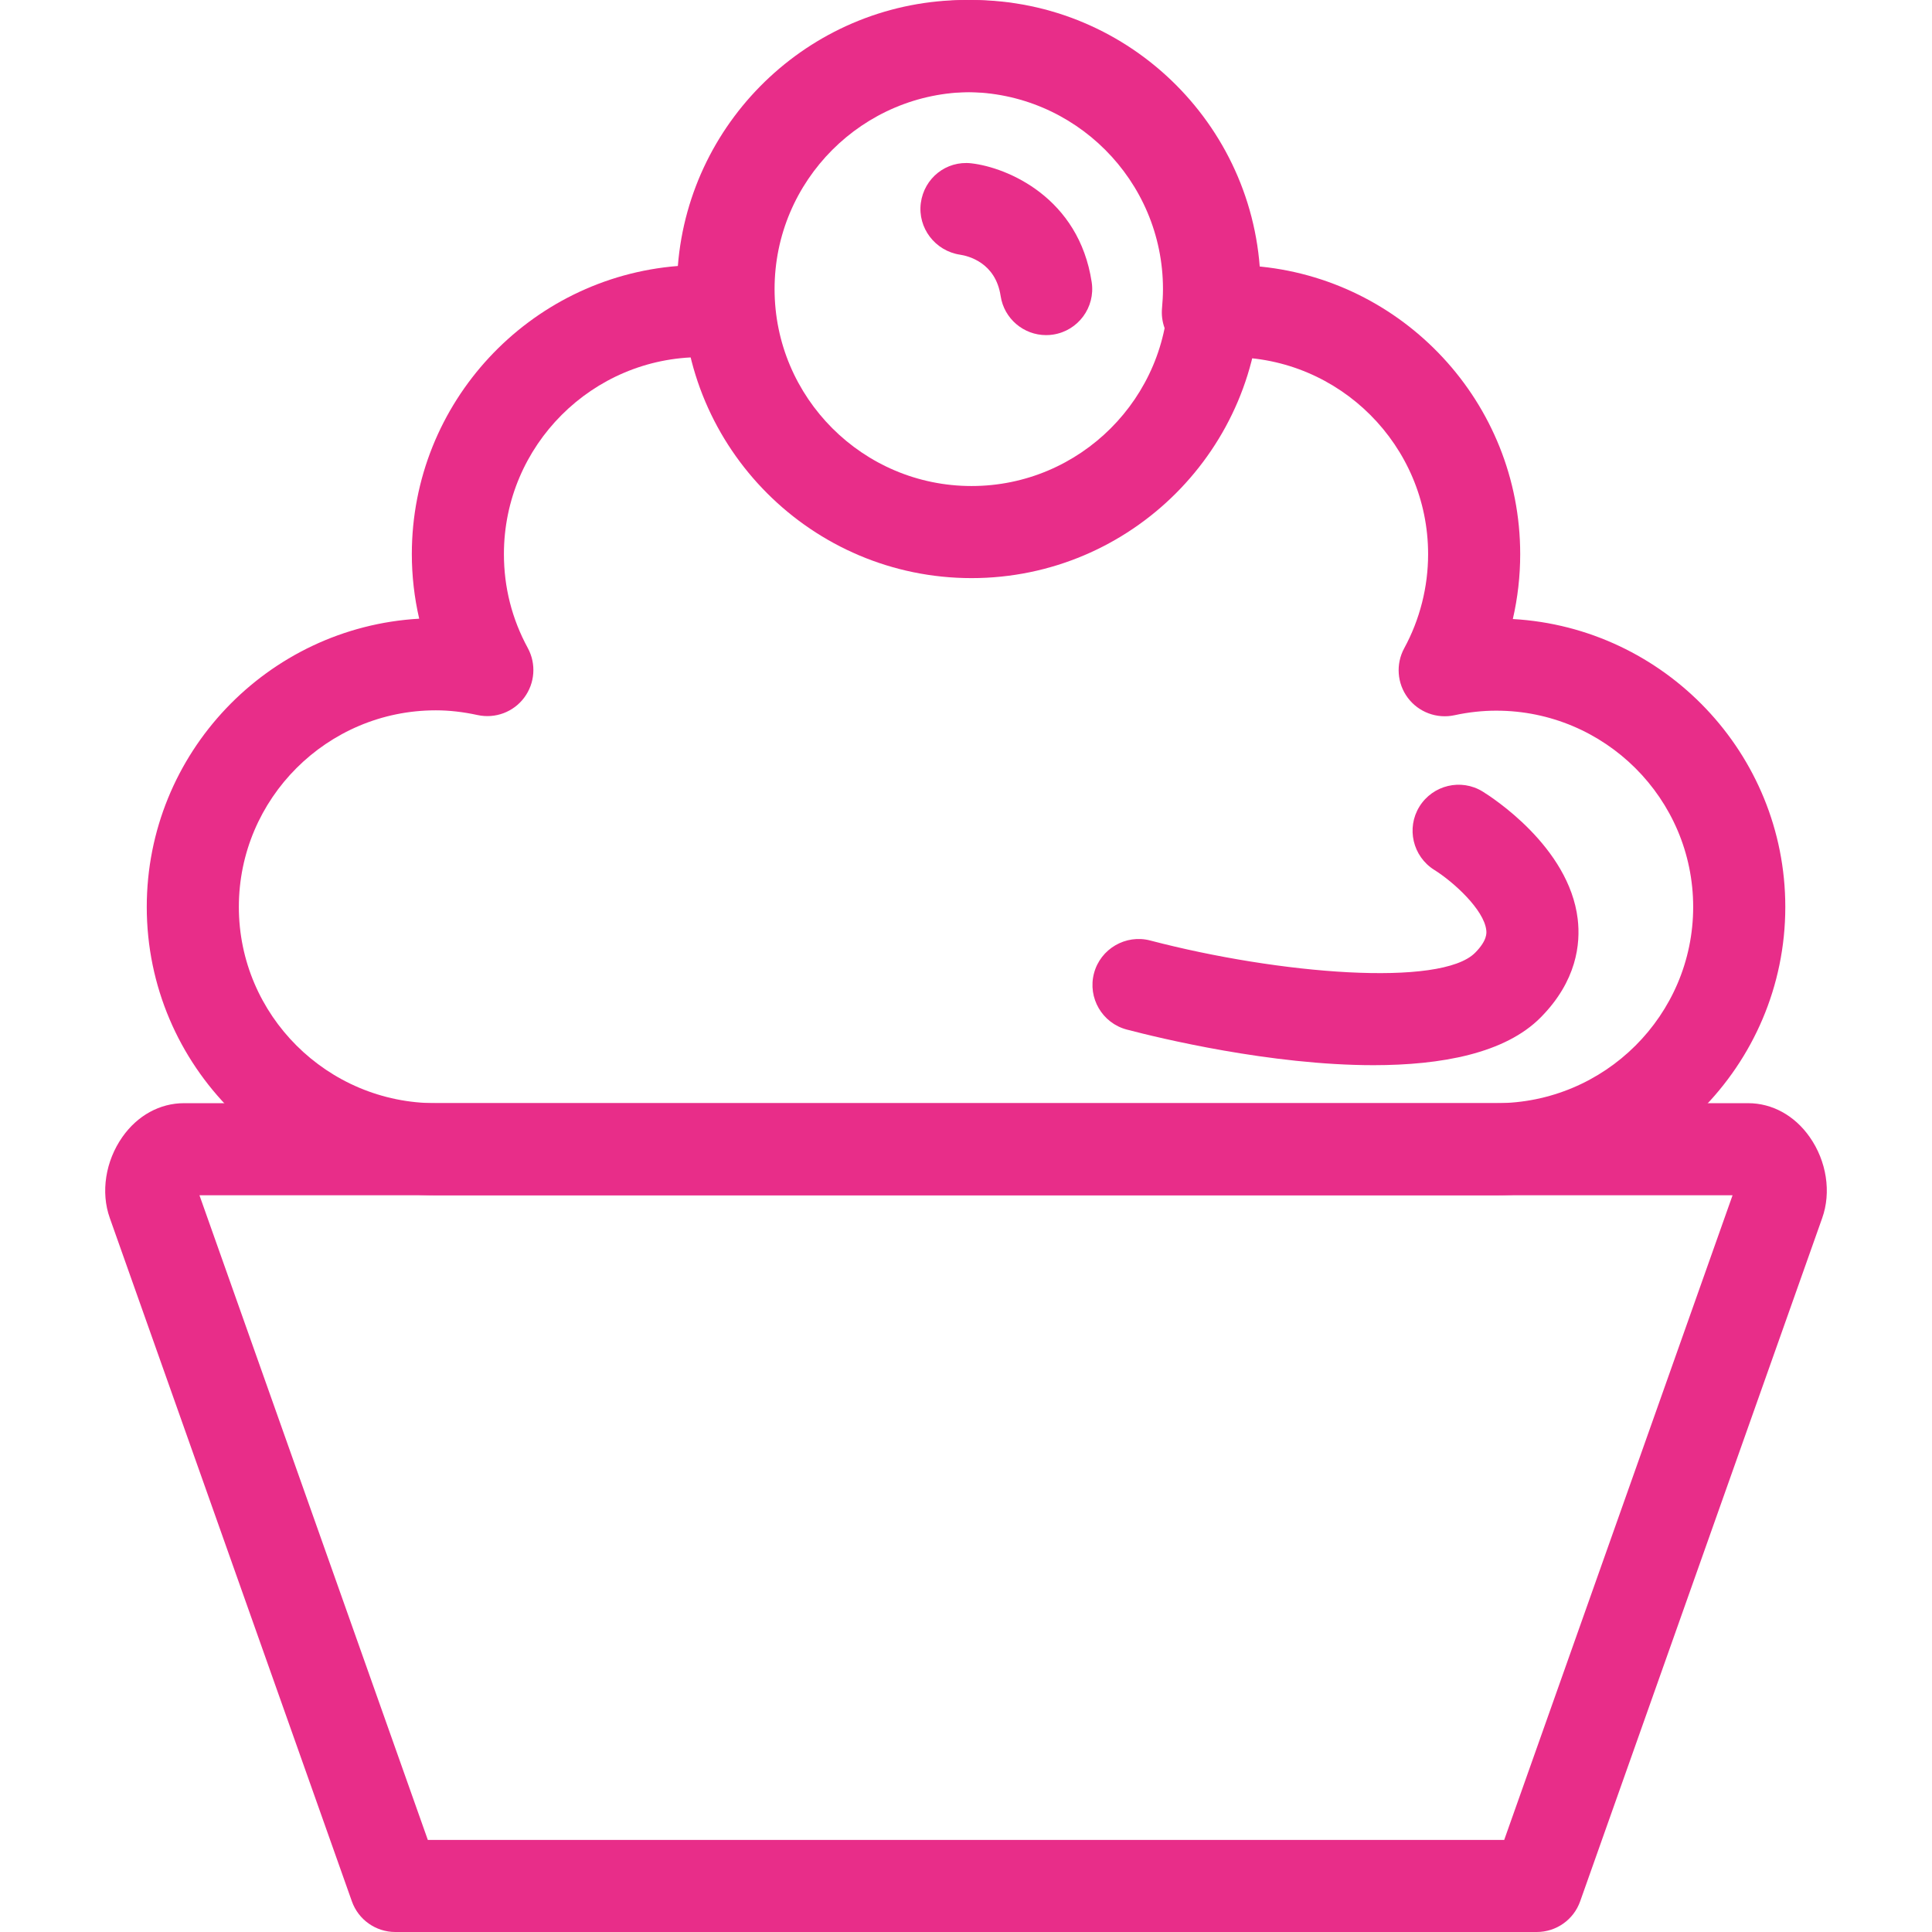 <?xml version="1.0" encoding="iso-8859-1"?>
<!-- Generator: Adobe Illustrator 19.1.0, SVG Export Plug-In . SVG Version: 6.00 Build 0)  -->
<svg version="1.1" id="Capa_1" xmlns="http://www.w3.org/2000/svg" xmlns:xlink="http://www.w3.org/1999/xlink" x="0px" y="0px"
	 viewBox="0 0 62.938 62.938" style="enable-background:new 0 0 62.938 62.938;" xml:space="preserve">
<g>
	<g id="group-28svg">
		<path fill="#e82d89" id="path-1_19_" d="M48.743,38.938H14.197c-5.193,0-9.416-4.213-9.416-9.393c0-5.005,3.933-9.109,8.875-9.39
			c-0.159-0.689-0.24-1.395-0.24-2.105c0-4.939,3.824-9.002,8.666-9.385C22.467,3.822,26.531,0,31.47,0
			c4.94,0,9.003,3.823,9.387,8.666c4.843,0.383,8.666,4.447,8.666,9.387c0,0.713-0.081,1.423-0.24,2.113
			c4.941,0.281,8.876,4.38,8.876,9.379C58.159,34.725,53.935,38.938,48.743,38.938z M14.197,23.14c-3.538,0-6.416,2.873-6.416,6.405
			c0,3.525,2.878,6.393,6.416,6.393h34.546c3.538,0,6.415-2.868,6.415-6.393c0-3.526-2.877-6.394-6.415-6.394
			c-0.448,0-0.907,0.05-1.363,0.149c-0.57,0.123-1.166-0.097-1.518-0.567c-0.351-0.469-0.397-1.101-0.117-1.616
			c0.509-0.935,0.778-1.995,0.778-3.064c0-3.538-2.879-6.417-6.417-6.417c-0.208,0-0.412,0.012-0.615,0.032
			c-0.44,0.041-0.886-0.116-1.203-0.432c-0.316-0.316-0.475-0.756-0.433-1.201c0.018-0.204,0.031-0.41,0.031-0.619
			C37.886,5.878,35.008,3,31.47,3s-6.417,2.878-6.417,6.416c0,0.208,0.013,0.414,0.031,0.618c0.042,0.445-0.117,0.885-0.433,1.201
			c-0.316,0.317-0.753,0.475-1.202,0.432c-0.204-0.02-0.408-0.032-0.616-0.032c-3.538,0-6.417,2.878-6.417,6.415
			c0,1.083,0.262,2.113,0.778,3.061c0.28,0.515,0.234,1.147-0.118,1.617c-0.35,0.469-0.943,0.69-1.517,0.566
			C15.078,23.19,14.633,23.14,14.197,23.14z"/>
		<path fill="#e82d89" id="path-2_19_" d="M31.65,18.833c-5.193,0-9.417-4.224-9.417-9.416S26.457,0,31.65,0c5.192,0,9.416,4.225,9.416,9.417
			S36.842,18.833,31.65,18.833z M31.65,3c-3.538,0-6.417,2.878-6.417,6.417c0,3.538,2.879,6.416,6.417,6.416
			s6.416-2.878,6.416-6.416C38.066,5.878,35.188,3,31.65,3z"/>
		<path fill="#e82d89" id="path-3_19_" d="M50.062,62.938H12.877c-0.635,0-1.202-0.4-1.414-0.999l-7.886-22.26c-0.3-0.839-0.143-1.854,0.412-2.643
			c0.491-0.698,1.22-1.098,2.003-1.098h50.957c0.782,0,1.512,0.401,2.002,1.099c0.556,0.79,0.711,1.805,0.408,2.649l-7.883,22.253
			C51.264,62.538,50.698,62.938,50.062,62.938z M13.937,59.938h35.065l7.439-21H6.498L13.937,59.938z"/>
		<path fill="#e82d89" id="path-4_17_" d="M34.078,10.917c-0.729,0-1.369-0.533-1.481-1.276c-0.164-1.087-1.053-1.303-1.321-1.344
			c-0.81-0.121-1.386-0.871-1.279-1.682c0.108-0.811,0.827-1.387,1.643-1.295c1.176,0.134,3.508,1.116,3.924,3.873
			c0.123,0.819-0.441,1.583-1.26,1.707C34.229,10.912,34.153,10.917,34.078,10.917z"/>
		<path fill="#e82d89" id="path-5_13_" d="M44.748,34.7c-3.359,0-6.991-0.885-8.04-1.16c-0.8-0.21-1.28-1.03-1.07-1.831
			c0.21-0.801,1.036-1.279,1.831-1.071c4.214,1.103,9.475,1.526,10.588,0.397c0.399-0.404,0.371-0.647,0.36-0.738
			c-0.077-0.661-1.056-1.56-1.694-1.959c-0.7-0.439-0.917-1.362-0.482-2.064c0.437-0.702,1.358-0.921,2.059-0.488
			c0.287,0.177,2.813,1.794,3.096,4.15c0.097,0.809-0.032,2.022-1.204,3.207C49.029,34.32,46.947,34.699,44.748,34.7z"/>
	</g>
</g>
<g>
</g>
<g>
</g>
<g>
</g>
<g>
</g>
<g>
</g>
<g>
</g>
<g>
</g>
<g>
</g>
<g>
</g>
<g>
</g>
<g>
</g>
<g>
</g>
<g>
</g>
<g>
</g>
<g>
</g>
</svg>
